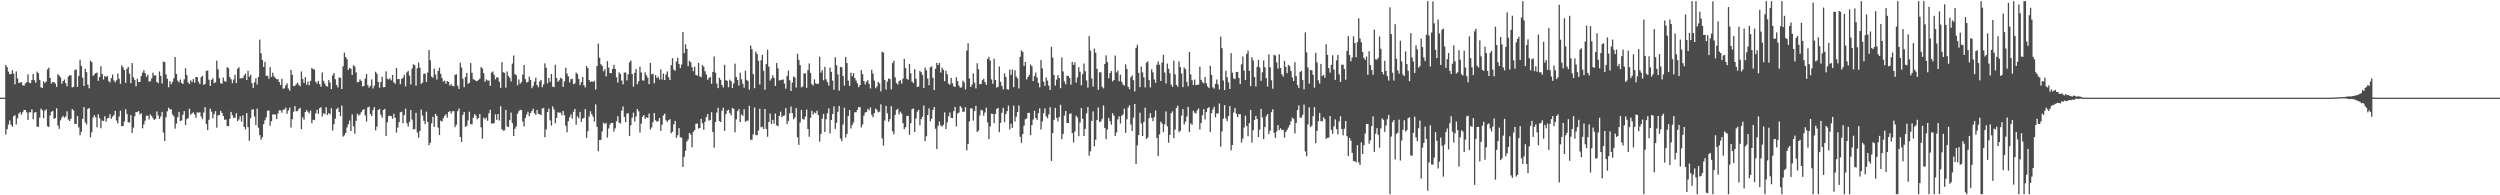 <svg xmlns="http://www.w3.org/2000/svg" width="1920" height="150"><path d="M0 75.000h1v1.000H0zM1 75.000h1v1.000H1zM2 75.000h1v1.000H2zM3 75.000h1v1.000H3zM4 49.875h1v53.473H4zM5 51.566h1v47.600H5zM6 54.995h1v40.624H6zM7 57.027h1v35.512H7zM8 56.819h1v38.951H8zM9 53.932h1v43.464H9zM10 56.530h1v32.741H10zM11 64.758h1v23.643H11zM12 54.833h1v40.692H12zM13 60.181h1v30.687H13zM14 63.782h1v23.469H14zM15 63.290h1v22.885H15zM16 63.109h1v25.008H16zM17 65.374h1v20.824H17zM18 65.892h1v18.510H18zM19 64.051h1v20.517H19zM20 63.081h1v23.179H20zM21 57.102h1v35.097H21zM22 63.472h1v22.898H22zM23 63.854h1v22.325H23zM24 61.376h1v22.576H24zM25 56.734h1v34.881H25zM26 61.620h1v24.887H26zM27 63.539h1v22.462H27zM28 55.013h1v42.438H28zM29 56.207h1v41.055H29zM30 61.253h1v29.062H30zM31 67.005h1v16.463H31zM32 67.602h1v17.103H32zM33 62.465h1v28.373H33zM34 63.802h1v21.181H34zM35 62.532h1v21.413H35zM36 53.333h1v43.640H36zM37 51.961h1v45.617H37zM38 59.869h1v28.786H38zM39 64.181h1v21.674H39zM40 62.999h1v22.204H40zM41 63.135h1v28.146H41zM42 64.144h1v26.480H42zM43 66.738h1v16.401H43zM44 56.996h1v39.381H44zM45 58.037h1v40.877H45zM46 59.464h1v33.012H46zM47 64.327h1v26.034H47zM48 62.238h1v26.757H48zM49 61.057h1v29.289H49zM50 63.860h1v25.647H50zM51 66.263h1v19.258H51zM52 58.790h1v33.041H52zM53 57.831h1v35.105H53zM54 57.798h1v33.416H54zM55 67.138h1v16.621H55zM56 66.676h1v18.140H56zM57 53.790h1v41.515H57zM58 53.283h1v41.870H58zM59 66.693h1v22.482H59zM60 58.273h1v39.517H60zM61 45.877h1v58.022H61zM62 50.572h1v50.582H62zM63 59.675h1v31.531H63zM64 66.038h1v16.183H64zM65 52.848h1v41.164H65zM66 55.385h1v40.176H66zM67 64.973h1v18.782H67zM68 67.781h1v15.112H68zM69 46.590h1v58.885H69zM70 47.706h1v53.876H70zM71 58.301h1v31.973H71zM72 57.186h1v31.278H72zM73 56.207h1v33.863H73zM74 55.717h1v42.022H74zM75 62.002h1v25.783H75zM76 59.180h1v31.536H76zM77 50.884h1v47.642H77zM78 56.875h1v35.710H78zM79 61.085h1v31.879H79zM80 58.418h1v30.877H80zM81 59.120h1v34.341H81zM82 58.393h1v32.480H82zM83 62.315h1v28.135H83zM84 63.345h1v24.341H84zM85 60.009h1v31.208H85zM86 57.263h1v32.335H86zM87 61.805h1v26.552H87zM88 63.279h1v21.871H88zM89 61.663h1v30.933H89zM90 56.491h1v38.306H90zM91 60.507h1v28.999H91zM92 64.375h1v20.626H92zM93 50.160h1v46.768H93zM94 51.696h1v45.134H94zM95 53.805h1v39.528H95zM96 63.622h1v20.345H96zM97 52.898h1v34.548H97zM98 51.390h1v42.562H98zM99 56.540h1v37.489H99zM100 63.910h1v24.581H100zM101 48.447h1v53.633H101zM102 59.342h1v38.682H102zM103 61.407h1v27.960H103zM104 66.246h1v19.726H104zM105 60.398h1v25.843H105zM106 62.963h1v22.319H106zM107 62.888h1v25.074H107zM108 58.471h1v28.465H108zM109 55.825h1v42.729H109zM110 53.864h1v41.687H110zM111 56.228h1v36.429H111zM112 58.963h1v29.814H112zM113 57.442h1v31.487H113zM114 62.681h1v29.011H114zM115 62.433h1v25.410H115zM116 60.185h1v28.897H116zM117 55.791h1v34.928H117zM118 57.984h1v34.194H118zM119 57.796h1v33.431H119zM120 62.993h1v22.539H120zM121 63.849h1v24.778H121zM122 54.869h1v36.522H122zM123 58.314h1v31.116H123zM124 64.146h1v21.776H124zM125 47.253h1v54.508H125zM126 47.705h1v60.588H126zM127 57.136h1v32.983H127zM128 60.500h1v24.993H128zM129 67.025h1v15.672H129zM130 62.382h1v21.648H130zM131 64.669h1v19.285H131zM132 62.817h1v25.099H132zM133 60.161h1v29.122H133zM134 43.771h1v55.046H134zM135 56.796h1v38.128H135zM136 61.917h1v28.139H136zM137 63.344h1v22.584H137zM138 61.093h1v31.960H138zM139 63.595h1v28.893H139zM140 64.533h1v23.610H140zM141 60.967h1v24.310H141zM142 52.464h1v43.604H142zM143 57.670h1v33.867H143zM144 63.287h1v27.399H144zM145 64.553h1v18.997H145zM146 61.686h1v26.399H146zM147 63.054h1v24.103H147zM148 60.737h1v25.549H148zM149 63.527h1v24.365H149zM150 59.104h1v31.399H150zM151 59.227h1v27.025H151zM152 62.756h1v23.748H152zM153 64.567h1v21.719H153zM154 59.302h1v30.223H154zM155 58.242h1v33.249H155zM156 65.247h1v21.104H156zM157 64.370h1v17.889H157zM158 54.297h1v40.998H158zM159 54.209h1v45.687H159zM160 61.207h1v30.772H160zM161 65.974h1v17.499H161zM162 61.262h1v24.508H162zM163 60.155h1v30.740H163zM164 63.854h1v23.850H164zM165 63.155h1v22.248H165zM166 46.465h1v51.572H166zM167 53.263h1v35.353H167zM168 60.070h1v28.229H168zM169 63.910h1v21.204H169zM170 64.305h1v22.465H170zM171 59.530h1v29.560H171zM172 62.337h1v29.595H172zM173 62.773h1v29.061H173zM174 51.599h1v45.258H174zM175 52.356h1v44.452H175zM176 59.192h1v32.115H176zM177 60.886h1v25.013H177zM178 63.824h1v24.701H178zM179 61.017h1v29.628H179zM180 57.418h1v32.943H180zM181 63.783h1v23.200H181zM182 52.833h1v40.203H182zM183 51.651h1v40.102H183zM184 60.350h1v28.970H184zM185 59.934h1v33.456H185zM186 60.070h1v28.515H186zM187 57.979h1v39.385H187zM188 56.526h1v42.877H188zM189 61.439h1v25.388H189zM190 54.344h1v43.364H190zM191 58.919h1v49.173H191zM192 57.390h1v33.424H192zM193 63.824h1v20.406H193zM194 67.546h1v16.345H194zM195 63.246h1v26.273H195zM196 60.105h1v35.938H196zM197 64.883h1v18.595H197zM198 59.106h1v38.958H198zM199 30.405h1v73.283H199zM200 40.914h1v66.364H200zM201 45.980h1v59.376H201zM202 51.399h1v44.042H202zM203 47.503h1v44.892H203zM204 58.331h1v31.784H204zM205 58.100h1v27.015H205zM206 60.433h1v24.354H206zM207 51.554h1v45.006H207zM208 59.056h1v34.012H208zM209 55.884h1v31.964H209zM210 58.604h1v29.378H210zM211 59.880h1v28.085H211zM212 60.862h1v30.519H212zM213 60.771h1v26.381H213zM214 63.042h1v21.626H214zM215 65.256h1v19.566H215zM216 60.583h1v25.936H216zM217 68.138h1v16.141H217zM218 67.778h1v16.253H218zM219 65.509h1v17.163H219zM220 63.978h1v23.416H220zM221 67.977h1v16.840H221zM222 69.658h1v12.989H222zM223 53.715h1v44.205H223zM224 57.460h1v34.107H224zM225 66.146h1v19.721H225zM226 65.835h1v15.659H226zM227 64.726h1v20.772H227zM228 63.402h1v21.858H228zM229 65.113h1v18.705H229zM230 66.308h1v16.461H230zM231 54.823h1v44.327H231zM232 60.702h1v29.297H232zM233 63.672h1v28.335H233zM234 59.270h1v26.804H234zM235 65.004h1v19.532H235zM236 62.644h1v23.243H236zM237 65.518h1v21.501H237zM238 62.127h1v22.815H238zM239 52.211h1v42.371H239zM240 53.033h1v38.987H240zM241 53.429h1v38.827H241zM242 62.736h1v24.309H242zM243 64.157h1v20.161H243zM244 62.147h1v25.316H244zM245 64.571h1v18.558H245zM246 66.617h1v15.811H246zM247 55.667h1v33.831H247zM248 62.039h1v24.943H248zM249 64.143h1v23.613H249zM250 66.029h1v16.299H250zM251 66.524h1v21.853H251zM252 61.556h1v25.213H252zM253 63.456h1v24.416H253zM254 68.379h1v14.742H254zM255 57.920h1v42.311H255zM256 56.085h1v39.361H256zM257 60.845h1v30.332H257zM258 65.173h1v18.619H258zM259 67.134h1v15.534H259zM260 59.450h1v26.509H260zM261 59.838h1v29.401H261zM262 68.359h1v12.801H262zM263 50.971h1v53.935H263zM264 40.375h1v63.581H264zM265 43.797h1v58.351H265zM266 45.395h1v52.496H266zM267 53.716h1v41.841H267zM268 52.156h1v40.439H268zM269 52.803h1v47.870H269zM270 57.541h1v30.298H270zM271 50.085h1v46.884H271zM272 51.104h1v51.577H272zM273 55.583h1v37.217H273zM274 63.197h1v24.175H274zM275 62.857h1v25.856H275zM276 60.915h1v26.927H276zM277 62.172h1v24.000H277zM278 66.343h1v18.352H278zM279 65.976h1v17.756H279zM280 60.337h1v28.418H280zM281 56.812h1v36.564H281zM282 65.496h1v17.062H282zM283 67.274h1v14.589H283zM284 65.902h1v21.660H284zM285 61.001h1v28.178H285zM286 67.925h1v16.660H286zM287 65.803h1v16.497H287zM288 55.064h1v45.066H288zM289 56.610h1v40.645H289zM290 62.987h1v21.479H290zM291 67.317h1v16.369H291zM292 63.035h1v25.089H292zM293 58.885h1v31.509H293zM294 67.020h1v17.401H294zM295 66.866h1v16.818H295zM296 54.808h1v49.588H296zM297 60.502h1v33.392H297zM298 61.009h1v28.125H298zM299 60.064h1v28.748H299zM300 61.699h1v27.519H300zM301 57.499h1v33.704H301zM302 63.187h1v24.149H302zM303 64.336h1v26.158H303zM304 52.135h1v49.711H304zM305 60.752h1v37.208H305zM306 60.708h1v33.086H306zM307 64.647h1v21.632H307zM308 60.617h1v25.172H308zM309 59.679h1v34.986H309zM310 57.458h1v30.934H310zM311 66.371h1v17.063H311zM312 55.548h1v39.133H312zM313 54.487h1v42.814H313zM314 58.038h1v35.539H314zM315 64.858h1v19.695H315zM316 52.671h1v39.153H316zM317 49.394h1v49.898H317zM318 50.065h1v49.162H318zM319 65.726h1v20.907H319zM320 52.440h1v49.338H320zM321 48.070h1v57.704H321zM322 52.010h1v48.564H322zM323 64.420h1v19.723H323zM324 63.389h1v25.272H324zM325 56.666h1v36.129H325zM326 56.548h1v38.769H326zM327 62.903h1v22.833H327zM328 55.719h1v37.939H328zM329 38.439h1v73.061H329zM330 46.273h1v63.397H330zM331 58.791h1v35.949H331zM332 59.712h1v29.974H332zM333 52.665h1v44.858H333zM334 57.240h1v30.220H334zM335 61.113h1v27.903H335zM336 54.534h1v43.490H336zM337 51.965h1v51.650H337zM338 56.671h1v35.956H338zM339 59.906h1v33.513H339zM340 62.725h1v28.108H340zM341 61.897h1v27.017H341zM342 64.288h1v23.447H342zM343 62.211h1v28.136H343zM344 62.925h1v23.140H344zM345 65.738h1v19.578H345zM346 64.698h1v22.549H346zM347 65.899h1v19.624H347zM348 66.311h1v19.038H348zM349 57.568h1v40.059H349zM350 57.027h1v38.785H350zM351 65.807h1v19.564H351zM352 68.316h1v15.012H352zM353 48.105h1v57.108H353zM354 51.879h1v57.098H354zM355 60.500h1v27.740H355zM356 66.913h1v19.123H356zM357 59.211h1v38.242H357zM358 56.036h1v40.628H358zM359 64.377h1v28.093H359zM360 63.615h1v22.215H360zM361 48.415h1v46.908H361zM362 55.843h1v39.668H362zM363 60.800h1v29.595H363zM364 61.228h1v26.496H364zM365 62.060h1v26.738H365zM366 62.341h1v29.278H366zM367 61.430h1v29.155H367zM368 60.291h1v27.241H368zM369 51.491h1v46.286H369zM370 52.561h1v54.004H370zM371 56.238h1v34.089H371zM372 62.819h1v28.783H372zM373 61.003h1v29.371H373zM374 61.779h1v30.924H374zM375 61.847h1v25.174H375zM376 65.964h1v18.288H376zM377 55.772h1v38.978H377zM378 54.855h1v40.120H378zM379 57.390h1v37.068H379zM380 60.936h1v26.898H380zM381 59.337h1v32.686H381zM382 59.554h1v27.976H382zM383 62.842h1v29.730H383zM384 67.482h1v14.146H384zM385 47.785h1v51.551H385zM386 55.513h1v44.835H386zM387 55.895h1v44.186H387zM388 67.315h1v17.078H388zM389 54.820h1v42.316H389zM390 58.314h1v39.289H390zM391 59.750h1v32.542H391zM392 62.573h1v23.920H392zM393 48.851h1v45.725H393zM394 42.592h1v61.921H394zM395 56.943h1v41.942H395zM396 57.790h1v39.342H396zM397 65.484h1v21.932H397zM398 60.984h1v24.406H398zM399 64.310h1v19.982H399zM400 63.079h1v21.575H400zM401 57.218h1v36.161H401zM402 49.898h1v47.231H402zM403 60.712h1v29.893H403zM404 63.374h1v24.555H404zM405 62.790h1v23.022H405zM406 58.860h1v30.367H406zM407 61.365h1v25.596H407zM408 67.755h1v17.562H408zM409 66.049h1v17.460H409zM410 62.609h1v24.338H410zM411 59.655h1v28.573H411zM412 65.268h1v19.139H412zM413 66.983h1v20.448H413zM414 62.569h1v25.138H414zM415 61.362h1v27.092H415zM416 66.944h1v16.411H416zM417 64.881h1v17.942H417zM418 48.657h1v56.744H418zM419 52.027h1v47.361H419zM420 63.984h1v22.129H420zM421 59.861h1v23.523H421zM422 62.837h1v29.567H422zM423 56.776h1v39.642H423zM424 66.505h1v15.209H424zM425 66.899h1v17.168H425zM426 49.692h1v44.980H426zM427 59.902h1v30.648H427zM428 62.797h1v23.403H428zM429 61.707h1v24.879H429zM430 59.738h1v26.759H430zM431 60.394h1v28.134H431zM432 66.708h1v18.470H432zM433 62.528h1v26.049H433zM434 52.043h1v44.591H434zM435 56.470h1v45.086H435zM436 58.657h1v34.374H436zM437 63.292h1v26.766H437zM438 60.749h1v27.119H438zM439 60.532h1v30.541H439zM440 64.657h1v21.199H440zM441 64.077h1v19.643H441zM442 55.781h1v39.942H442zM443 56.835h1v32.562H443zM444 60.654h1v30.193H444zM445 65.394h1v20.503H445zM446 63.063h1v30.537H446zM447 59.082h1v32.077H447zM448 65.405h1v25.036H448zM449 67.131h1v16.668H449zM450 50.724h1v55.146H450zM451 52.273h1v48.468H451zM452 61.501h1v28.039H452zM453 63.068h1v22.406H453zM454 62.381h1v25.332H454zM455 62.983h1v26.634H455zM456 62.038h1v31.330H456zM457 68.748h1v11.434H457zM458 50.732h1v46.661H458zM459 33.491h1v82.713H459zM460 44.317h1v63.253H460zM461 49.350h1v58.092H461zM462 50.538h1v50.490H462zM463 54.671h1v39.550H463zM464 53.130h1v42.133H464zM465 58.675h1v35.763H465zM466 46.932h1v58.761H466zM467 51.957h1v46.681H467zM468 56.122h1v39.544H468zM469 56.213h1v38.160H469zM470 52.951h1v41.481H470zM471 49.831h1v51.231H471zM472 52.872h1v45.686H472zM473 59.314h1v33.757H473zM474 63.457h1v25.730H474zM475 55.592h1v38.565H475zM476 56.896h1v37.944H476zM477 61.843h1v23.190H477zM478 64.826h1v16.914H478zM479 55.710h1v34.081H479zM480 55.713h1v38.101H480zM481 61.743h1v25.428H481zM482 57.041h1v29.953H482zM483 47.876h1v56.593H483zM484 46.500h1v49.752H484zM485 56.845h1v33.527H485zM486 66.556h1v19.975H486zM487 55.882h1v37.399H487zM488 52.905h1v36.505H488zM489 64.722h1v19.059H489zM490 62.420h1v23.018H490zM491 51.135h1v50.662H491zM492 55.707h1v39.263H492zM493 61.742h1v27.907H493zM494 61.902h1v26.459H494zM495 55.620h1v35.694H495zM496 57.851h1v32.185H496zM497 59.670h1v30.922H497zM498 64.617h1v22.608H498zM499 48.300h1v51.133H499zM500 57.110h1v40.770H500zM501 56.639h1v37.211H501zM502 63.953h1v22.838H502zM503 57.640h1v34.776H503zM504 59.931h1v33.554H504zM505 58.830h1v34.224H505zM506 61.070h1v29.539H506zM507 53.354h1v47.166H507zM508 61.080h1v34.649H508zM509 56.514h1v32.240H509zM510 61.431h1v25.891H510zM511 57.185h1v35.155H511zM512 54.857h1v38.774H512zM513 59.299h1v33.034H513zM514 61.422h1v30.143H514zM515 50.050h1v52.312H515zM516 44.667h1v56.507H516zM517 53.326h1v42.201H517zM518 54.396h1v38.417H518zM519 47.282h1v58.597H519zM520 44.411h1v59.424H520zM521 49.087h1v49.307H521zM522 52.261h1v53.163H522zM523 49.512h1v56.278H523zM524 24.561h1v103.647H524zM525 40.749h1v79.678H525zM526 34.055h1v81.691H526zM527 37.526h1v71.235H527zM528 50.852h1v56.234H528zM529 46.713h1v55.373H529zM530 47.784h1v55.553H530zM531 51.496h1v61.671H531zM532 54.626h1v46.574H532zM533 51.195h1v48.741H533zM534 57.597h1v37.427H534zM535 58.095h1v36.801H535zM536 48.320h1v50.517H536zM537 58.648h1v39.634H537zM538 59.363h1v31.908H538zM539 50.032h1v44.728H539zM540 51.191h1v48.441H540zM541 54.747h1v38.799H541zM542 57.247h1v32.673H542zM543 61.222h1v26.369H543zM544 59.870h1v32.780H544zM545 59.144h1v32.914H545zM546 64.317h1v21.852H546zM547 55.178h1v46.161H547zM548 43.371h1v70.002H548zM549 55.803h1v37.870H549zM550 64.156h1v22.321H550zM551 67.679h1v15.110H551zM552 59.722h1v33.247H552zM553 61.293h1v32.448H553zM554 65.270h1v19.761H554zM555 67.121h1v15.624H555zM556 49.775h1v50.738H556zM557 61.609h1v26.031H557zM558 62.039h1v22.958H558zM559 66.991h1v17.303H559zM560 61.136h1v25.667H560zM561 62.288h1v26.264H561zM562 67.639h1v15.225H562zM563 64.077h1v19.543H563zM564 48.853h1v52.812H564zM565 59.116h1v32.595H565zM566 61.454h1v23.835H566zM567 65.705h1v18.127H567zM568 55.790h1v37.940H568zM569 60.886h1v27.089H569zM570 64.286h1v24.659H570zM571 67.310h1v16.629H571zM572 54.289h1v39.201H572zM573 61.263h1v31.534H573zM574 62.237h1v30.382H574zM575 68.888h1v12.403H575zM576 34.964h1v72.359H576zM577 37.844h1v69.490H577zM578 56.952h1v46.217H578zM579 67.722h1v14.837H579zM580 39.723h1v63.980H580zM581 41.481h1v62.409H581zM582 46.713h1v53.575H582zM583 64.937h1v18.678H583zM584 46.271h1v51.543H584zM585 42.094h1v55.242H585zM586 54.376h1v44.682H586zM587 68.924h1v14.780H587zM588 49.252h1v49.748H588zM589 38.206h1v66.855H589zM590 51.180h1v42.530H590zM591 61.856h1v25.413H591zM592 60.326h1v34.886H592zM593 57.735h1v34.352H593zM594 59.809h1v35.121H594zM595 65.921h1v21.295H595zM596 48.312h1v47.987H596zM597 52.459h1v44.537H597zM598 61.672h1v27.414H598zM599 61.604h1v24.136H599zM600 61.285h1v28.710H600zM601 61.024h1v27.947H601zM602 64.165h1v24.503H602zM603 68.151h1v14.846H603zM604 58.465h1v36.842H604zM605 54.207h1v38.636H605zM606 61.659h1v25.342H606zM607 69.881h1v11.953H607zM608 63.316h1v23.553H608zM609 58.770h1v32.821H609zM610 59.541h1v30.598H610zM611 67.247h1v15.799H611zM612 41.264h1v64.199H612zM613 45.956h1v65.308H613zM614 49.949h1v44.161H614zM615 67.049h1v17.380H615zM616 66.405h1v25.059H616zM617 56.332h1v35.571H617zM618 56.411h1v33.181H618zM619 67.447h1v16.701H619zM620 53.860h1v45.231H620zM621 48.731h1v56.345H621zM622 55.967h1v34.563H622zM623 64.630h1v20.488H623zM624 65.727h1v22.122H624zM625 60.944h1v25.380H625zM626 64.011h1v23.016H626zM627 64.567h1v20.424H627zM628 64.242h1v24.207H628zM629 43.571h1v65.249H629zM630 55.741h1v47.188H630zM631 53.917h1v37.257H631zM632 61.660h1v25.829H632zM633 51.299h1v50.111H633zM634 60.907h1v30.697H634zM635 63.085h1v23.898H635zM636 65.713h1v17.506H636zM637 51.887h1v50.675H637zM638 55.206h1v36.951H638zM639 61.924h1v25.699H639zM640 68.976h1v12.741H640zM641 43.982h1v54.973H641zM642 50.126h1v44.176H642zM643 57.148h1v28.708H643zM644 69.609h1v11.763H644zM645 51.371h1v55.088H645zM646 51.679h1v56.747H646zM647 58.348h1v37.219H647zM648 65.629h1v17.109H648zM649 43.730h1v61.932H649zM650 48.430h1v54.427H650zM651 61.943h1v27.128H651zM652 66.022h1v18.500H652zM653 55.807h1v42.906H653zM654 58.499h1v37.563H654zM655 56.186h1v37.882H655zM656 59.902h1v26.279H656zM657 61.910h1v24.347H657zM658 63.938h1v20.387H658zM659 66.969h1v15.254H659zM660 65.307h1v16.956H660zM661 53.842h1v44.026H661zM662 56.980h1v38.687H662zM663 62.258h1v26.691H663zM664 64.803h1v21.618H664zM665 62.794h1v23.199H665zM666 61.583h1v22.025H666zM667 64.452h1v20.260H667zM668 67.930h1v14.558H668zM669 53.560h1v34.587H669zM670 56.588h1v33.453H670zM671 61.894h1v24.952H671zM672 67.793h1v15.639H672zM673 66.429h1v17.926H673zM674 62.941h1v23.338H674zM675 64.118h1v21.624H675zM676 70.162h1v9.995H676zM677 39.716h1v66.564H677zM678 40.420h1v71.432H678zM679 61.322h1v31.287H679zM680 68.707h1v12.616H680zM681 62.596h1v24.455H681zM682 60.280h1v33.217H682zM683 60.741h1v30.708H683zM684 68.639h1v12.978H684zM685 48.486h1v52.434H685zM686 46.618h1v56.549H686zM687 59.441h1v28.765H687zM688 63.803h1v20.582H688zM689 64.991h1v18.583H689zM690 62.388h1v25.423H690zM691 61.525h1v24.305H691zM692 64.208h1v23.006H692zM693 60.356h1v34.238H693zM694 45.204h1v53.947H694zM695 52.284h1v45.383H695zM696 60.629h1v28.437H696zM697 61.251h1v27.677H697zM698 49.081h1v54.428H698zM699 56.318h1v38.362H699zM700 62.650h1v21.207H700zM701 63.804h1v19.505H701zM702 53.105h1v48.337H702zM703 60.438h1v30.608H703zM704 66.799h1v18.931H704zM705 66.451h1v17.864H705zM706 54.457h1v41.799H706zM707 55.441h1v36.002H707zM708 57.478h1v32.149H708zM709 67.589h1v13.524H709zM710 51.917h1v56.496H710zM711 53.992h1v50.658H711zM712 60.305h1v28.001H712zM713 65.501h1v17.759H713zM714 51.645h1v41.558H714zM715 50.979h1v40.223H715zM716 59.798h1v24.705H716zM717 69.238h1v12.944H717zM718 52.770h1v46.126H718zM719 48.235h1v66.259H719zM720 50.006h1v46.587H720zM721 48.359h1v44.963H721zM722 55.697h1v40.759H722zM723 51.964h1v45.240H723zM724 53.607h1v42.242H724zM725 62.380h1v23.959H725zM726 54.364h1v44.718H726zM727 57.043h1v36.950H727zM728 64.168h1v25.119H728zM729 65.003h1v21.398H729zM730 59.804h1v30.733H730zM731 63.950h1v26.807H731zM732 66.379h1v19.036H732zM733 66.703h1v15.432H733zM734 59.316h1v37.773H734zM735 62.286h1v24.848H735zM736 65.723h1v20.724H736zM737 67.328h1v14.137H737zM738 67.079h1v15.666H738zM739 61.914h1v23.977H739zM740 63.245h1v22.529H740zM741 68.669h1v13.676H741zM742 38.870h1v76.560H742zM743 33.173h1v77.370H743zM744 60.280h1v33.016H744zM745 66.806h1v16.438H745zM746 65.024h1v18.247H746zM747 56.381h1v36.290H747zM748 63.482h1v21.793H748zM749 67.904h1v13.411H749zM750 48.568h1v52.732H750zM751 53.160h1v47.124H751zM752 64.685h1v23.985H752zM753 64.549h1v19.849H753zM754 61.575h1v23.335H754zM755 60.454h1v28.473H755zM756 63.102h1v23.308H756zM757 65.166h1v17.595H757zM758 45.260h1v48.747H758zM759 43.627h1v63.239H759zM760 46.537h1v50.599H760zM761 60.967h1v26.333H761zM762 64.294h1v23.183H762zM763 45.122h1v49.519H763zM764 61.453h1v26.051H764zM765 67.280h1v16.367H765zM766 66.570h1v16.324H766zM767 51.057h1v50.484H767zM768 62.795h1v31.497H768zM769 65.986h1v20.629H769zM770 68.602h1v14.245H770zM771 56.374h1v37.487H771zM772 59.032h1v28.626H772zM773 68.514h1v16.830H773zM774 68.790h1v12.293H774zM775 53.431h1v45.951H775zM776 57.483h1v37.533H776zM777 53.466h1v44.730H777zM778 66.992h1v14.155H778zM779 53.897h1v39.508H779zM780 58.849h1v30.788H780zM781 60.221h1v25.844H781zM782 67.927h1v13.056H782zM783 43.554h1v61.508H783zM784 38.696h1v70.919H784zM785 39.849h1v63.176H785zM786 50.647h1v45.885H786zM787 47.636h1v43.915H787zM788 60.993h1v30.003H788zM789 59.067h1v27.601H789zM790 57.563h1v29.099H790zM791 49.555h1v54.282H791zM792 50.855h1v45.176H792zM793 62.218h1v29.606H793zM794 58.376h1v26.731H794zM795 55.681h1v34.965H795zM796 59.512h1v32.618H796zM797 63.566h1v23.316H797zM798 67.077h1v16.111H798zM799 46.107h1v53.364H799zM800 52.527h1v40.742H800zM801 62.662h1v24.387H801zM802 65.932h1v17.329H802zM803 59.500h1v29.839H803zM804 61.884h1v28.944H804zM805 65.801h1v22.009H805zM806 69.133h1v13.273H806zM807 36.010h1v87.572H807zM808 44.178h1v58.075H808zM809 57.629h1v34.404H809zM810 65.739h1v17.136H810zM811 61.149h1v29.301H811zM812 57.650h1v35.601H812zM813 59.885h1v29.947H813zM814 67.713h1v12.738H814zM815 44.145h1v62.734H815zM816 54.864h1v47.921H816zM817 62.529h1v26.260H817zM818 64.702h1v20.545H818zM819 58.110h1v36.410H819zM820 58.406h1v36.032H820zM821 59.901h1v27.605H821zM822 64.963h1v22.052H822zM823 47.551h1v54.630H823zM824 49.874h1v59.581H824zM825 47.944h1v53.141H825zM826 63.391h1v25.514H826zM827 59.447h1v30.801H827zM828 51.597h1v53.003H828zM829 55.131h1v38.933H829zM830 65.527h1v17.457H830zM831 56.915h1v34.398H831zM832 48.783h1v55.691H832zM833 54.748h1v44.247H833zM834 61.785h1v25.293H834zM835 67.309h1v14.967H835zM836 27.732h1v91.846H836zM837 38.797h1v77.380H837zM838 60.240h1v32.621H838zM839 66.507h1v19.086H839zM840 37.251h1v75.117H840zM841 40.454h1v66.787H841zM842 52.857h1v39.344H842zM843 68.912h1v13.618H843zM844 55.573h1v38.186H844zM845 55.550h1v37.674H845zM846 66.617h1v24.595H846zM847 67.889h1v13.112H847zM848 49.164h1v49.173H848zM849 42.520h1v64.374H849zM850 47.741h1v51.675H850zM851 60.092h1v30.377H851zM852 56.139h1v36.943H852zM853 54.505h1v41.231H853zM854 62.497h1v24.505H854zM855 61.449h1v27.376H855zM856 42.644h1v61.732H856zM857 55.665h1v46.081H857zM858 54.189h1v37.502H858zM859 62.419h1v26.934H859zM860 57.362h1v37.509H860zM861 62.815h1v26.076H861zM862 64.935h1v22.910H862zM863 65.738h1v17.694H863zM864 49.395h1v52.665H864zM865 53.048h1v38.564H865zM866 66.789h1v15.767H866zM867 68.600h1v12.258H867zM868 59.411h1v36.228H868zM869 57.900h1v42.727H869zM870 61.521h1v28.796H870zM871 70.144h1v9.750H871zM872 36.705h1v89.199H872zM873 34.415h1v77.222H873zM874 55.944h1v47.783H874zM875 66.909h1v19.641H875zM876 51.183h1v43.672H876zM877 55.572h1v48.851H877zM878 59.465h1v34.242H878zM879 67.162h1v15.589H879zM880 48.153h1v58.606H880zM881 47.112h1v58.483H881zM882 61.557h1v29.167H882zM883 67.134h1v19.797H883zM884 53.144h1v37.393H884zM885 55.607h1v37.425H885zM886 61.035h1v28.927H886zM887 63.599h1v21.234H887zM888 49.757h1v56.188H888zM889 47.132h1v72.711H889zM890 49.734h1v53.529H890zM891 62.164h1v31.348H891zM892 47.968h1v46.983H892zM893 42.152h1v59.387H893zM894 55.638h1v39.866H894zM895 64.106h1v21.482H895zM896 48.851h1v48.226H896zM897 52.790h1v56.792H897zM898 56.276h1v47.311H898zM899 64.960h1v21.980H899zM900 66.678h1v18.800H900zM901 46.608h1v59.481H901zM902 57.087h1v42.472H902zM903 65.196h1v17.762H903zM904 66.619h1v14.496H904zM905 47.225h1v54.346H905zM906 51.492h1v48.905H906zM907 56.459h1v32.314H907zM908 66.906h1v16.923H908zM909 51.849h1v43.715H909zM910 53.148h1v40.305H910zM911 62.939h1v26.560H911zM912 66.321h1v15.743H912zM913 39.903h1v61.592H913zM914 57.155h1v37.601H914zM915 61.609h1v34.234H915zM916 65.274h1v19.832H916zM917 61.073h1v25.518H917zM918 65.434h1v21.742H918zM919 65.034h1v19.682H919zM920 65.012h1v18.329H920zM921 51.196h1v48.221H921zM922 61.327h1v33.149H922zM923 63.190h1v25.259H923zM924 63.982h1v19.848H924zM925 59.087h1v32.639H925zM926 63.931h1v22.143H926zM927 66.400h1v16.790H927zM928 67.645h1v14.637H928zM929 50.569h1v50.863H929zM930 57.521h1v29.424H930zM931 67.065h1v17.015H931zM932 68.057h1v13.907H932zM933 64.439h1v25.642H933zM934 61.093h1v25.981H934zM935 64.780h1v22.423H935zM936 68.638h1v10.888H936zM937 28.085h1v84.579H937zM938 37.013h1v63.934H938zM939 61.810h1v29.335H939zM940 69.127h1v11.591H940zM941 54.314h1v36.651H941zM942 59.322h1v33.658H942zM943 63.270h1v25.805H943zM944 68.336h1v13.120H944zM945 40.789h1v74.700H945zM946 55.806h1v55.550H946zM947 60.178h1v26.255H947zM948 60.804h1v22.064H948zM949 55.257h1v32.114H949zM950 55.199h1v34.751H950zM951 59.871h1v27.756H951zM952 64.598h1v23.079H952zM953 49.402h1v60.110H953zM954 43.492h1v62.961H954zM955 54.230h1v43.711H955zM956 61.354h1v27.474H956zM957 41.445h1v55.435H957zM958 38.787h1v65.861H958zM959 54.398h1v40.172H959zM960 66.125h1v18.303H960zM961 43.979h1v65.568H961zM962 46.421h1v53.599H962zM963 59.155h1v33.016H963zM964 66.390h1v22.589H964zM965 51.333h1v40.034H965zM966 45.985h1v59.277H966zM967 51.798h1v47.788H967zM968 62.095h1v21.591H968zM969 55.531h1v34.636H969zM970 46.427h1v60.434H970zM971 51.683h1v45.884H971zM972 59.990h1v29.249H972zM973 66.479h1v21.077H973zM974 41.714h1v61.288H974zM975 51.688h1v48.715H975zM976 61.637h1v24.551H976zM977 68.108h1v15.802H977zM978 42.110h1v59.810H978zM979 42.700h1v63.110H979zM980 47.908h1v53.057H980zM981 52.722h1v43.321H981zM982 41.713h1v58.166H982zM983 52.169h1v46.382H983zM984 57.025h1v43.013H984zM985 58.759h1v40.945H985zM986 46.819h1v58.930H986zM987 51.379h1v50.005H987zM988 56.189h1v43.608H988zM989 49.872h1v48.040H989zM990 50.854h1v45.104H990zM991 54.517h1v38.705H991zM992 59.463h1v30.884H992zM993 62.243h1v29.010H993zM994 47.789h1v54.708H994zM995 58.563h1v35.874H995zM996 65.305h1v19.188H996zM997 67.616h1v13.363H997zM998 55.205h1v35.125H998zM999 54.401h1v35.997H999zM1000 61.499h1v26.737H1000zM1001 68.653h1v11.659H1001zM1002 24.892h1v91.423H1002zM1003 40.224h1v79.742H1003zM1004 51.805h1v43.713H1004zM1005 64.260h1v18.119H1005zM1006 53.782h1v43.749H1006zM1007 53.994h1v42.465H1007zM1008 57.450h1v31.770H1008zM1009 67.347h1v14.921H1009zM1010 40.611h1v69.438H1010zM1011 47.969h1v52.538H1011zM1012 61.759h1v31.346H1012zM1013 64.157h1v22.556H1013zM1014 49.025h1v43.945H1014zM1015 58.449h1v34.769H1015zM1016 57.573h1v32.555H1016zM1017 59.717h1v31.782H1017zM1018 34.072h1v72.599H1018zM1019 42.149h1v63.696H1019zM1020 52.203h1v53.475H1020zM1021 55.774h1v33.295H1021zM1022 49.778h1v49.847H1022zM1023 42.469h1v60.273H1023zM1024 53.452h1v43.507H1024zM1025 61.326h1v30.368H1025zM1026 46.410h1v52.828H1026zM1027 42.170h1v61.053H1027zM1028 57.071h1v36.128H1028zM1029 62.948h1v26.337H1029zM1030 49.757h1v49.380H1030zM1031 49.674h1v54.279H1031zM1032 53.068h1v45.777H1032zM1033 61.182h1v31.751H1033zM1034 39.066h1v65.461H1034zM1035 27.761h1v92.105H1035zM1036 42.313h1v63.664H1036zM1037 47.076h1v60.974H1037zM1038 44.171h1v73.233H1038zM1039 27.914h1v95.620H1039zM1040 32.948h1v90.943H1040zM1041 43.928h1v80.756H1041zM1042 32.382h1v79.077H1042zM1043 14.023h1v110.711H1043zM1044 29.538h1v97.168H1044zM1045 32.464h1v76.852H1045zM1046 39.904h1v78.353H1046zM1047 44.477h1v67.031H1047zM1048 45.946h1v56.630H1048zM1049 43.368h1v51.841H1049zM1050 57.452h1v37.690H1050zM1051 39.318h1v70.995H1051zM1052 49.967h1v57.803H1052zM1053 53.690h1v43.202H1053zM1054 57.406h1v31.887H1054zM1055 22.778h1v93.876H1055zM1056 45.522h1v57.172H1056zM1057 45.834h1v52.600H1057zM1058 44.394h1v59.149H1058zM1059 28.002h1v85.340H1059zM1060 37.441h1v61.211H1060zM1061 55.229h1v35.715H1061zM1062 57.131h1v34.870H1062zM1063 46.731h1v54.560H1063zM1064 54.470h1v41.936H1064zM1065 58.495h1v33.131H1065zM1066 61.883h1v26.409H1066zM1067 5.614h1v143.523H1067zM1068 26.187h1v78.686H1068zM1069 55.872h1v37.905H1069zM1070 61.898h1v30.262H1070zM1071 18.593h1v103.826H1071zM1072 45.093h1v57.769H1072zM1073 54.013h1v47.892H1073zM1074 56.507h1v35.346H1074zM1075 31.350h1v91.929H1075zM1076 47.157h1v60.738H1076zM1077 57.255h1v42.406H1077zM1078 58.372h1v33.961H1078zM1079 39.505h1v61.500H1079zM1080 49.182h1v50.763H1080zM1081 54.354h1v36.465H1081zM1082 62.303h1v27.761H1082zM1083 25.443h1v93.984H1083zM1084 44.155h1v75.391H1084zM1085 47.281h1v54.769H1085zM1086 56.013h1v33.632H1086zM1087 34.866h1v70.592H1087zM1088 37.888h1v70.484H1088zM1089 51.862h1v46.647H1089zM1090 50.808h1v41.823H1090zM1091 29.703h1v107.464H1091zM1092 36.149h1v77.265H1092zM1093 44.086h1v65.754H1093zM1094 46.968h1v50.279H1094zM1095 26.626h1v80.078H1095zM1096 0.863h1v145.613H1096zM1097 27.258h1v97.524H1097zM1098 51.051h1v45.214H1098zM1099 25.008h1v101.295H1099zM1100 1.145h1v125.342H1100zM1101 17.930h1v103.144H1101zM1102 38.244h1v63.221H1102zM1103 44.588h1v63.484H1103zM1104 14.986h1v114.384H1104zM1105 25.701h1v98.485H1105zM1106 49.873h1v55.766H1106zM1107 22.839h1v89.127H1107zM1108 21.958h1v113.747H1108zM1109 35.623h1v75.442H1109zM1110 52.131h1v49.214H1110zM1111 45.408h1v53.261H1111zM1112 40.683h1v74.105H1112zM1113 54.401h1v40.245H1113zM1114 56.820h1v32.398H1114zM1115 48.898h1v52.186H1115zM1116 34.764h1v74.729H1116zM1117 47.175h1v55.214H1117zM1118 56.480h1v36.863H1118zM1119 55.564h1v44.366H1119zM1120 38.574h1v89.384H1120zM1121 45.826h1v59.644H1121zM1122 57.003h1v43.136H1122zM1123 58.003h1v42.969H1123zM1124 38.962h1v77.859H1124zM1125 51.909h1v55.308H1125zM1126 58.512h1v30.895H1126zM1127 63.238h1v25.643H1127zM1128 27.887h1v87.396H1128zM1129 44.664h1v52.126H1129zM1130 51.652h1v45.835H1130zM1131 57.649h1v33.094H1131zM1132 24.073h1v117.910H1132zM1133 22.045h1v84.583H1133zM1134 50.570h1v46.892H1134zM1135 51.871h1v45.632H1135zM1136 30.956h1v92.966H1136zM1137 43.260h1v65.633H1137zM1138 53.701h1v42.799H1138zM1139 54.477h1v39.084H1139zM1140 35.884h1v86.838H1140zM1141 40.735h1v72.391H1141zM1142 54.445h1v41.155H1142zM1143 58.375h1v36.402H1143zM1144 40.512h1v58.174H1144zM1145 39.006h1v61.969H1145zM1146 53.510h1v43.786H1146zM1147 58.617h1v32.304H1147zM1148 20.541h1v117.467H1148zM1149 34.593h1v80.529H1149zM1150 47.799h1v60.601H1150zM1151 50.684h1v47.292H1151zM1152 28.371h1v94.621H1152zM1153 34.100h1v87.487H1153zM1154 51.760h1v52.395H1154zM1155 54.085h1v37.190H1155zM1156 36.052h1v83.896H1156zM1157 9.492h1v108.249H1157zM1158 28.931h1v83.971H1158zM1159 53.334h1v51.313H1159zM1160 22.955h1v111.781H1160zM1161 12.038h1v124.509H1161zM1162 46.268h1v55.519H1162zM1163 52.731h1v44.697H1163zM1164 32.493h1v103.098H1164zM1165 29.937h1v104.355H1165zM1166 28.219h1v77.930H1166zM1167 46.040h1v50.813H1167zM1168 13.483h1v108.069H1168zM1169 0.863h1v125.053H1169zM1170 15.728h1v104.363H1170zM1171 50.731h1v60.020H1171zM1172 34.678h1v91.313H1172zM1173 30.188h1v102.753H1173zM1174 44.630h1v67.801H1174zM1175 54.038h1v42.617H1175zM1176 45.396h1v47.451H1176zM1177 44.876h1v60.218H1177zM1178 54.652h1v42.784H1178zM1179 50.907h1v44.621H1179zM1180 55.106h1v46.522H1180zM1181 26.498h1v85.014H1181zM1182 55.549h1v39.238H1182zM1183 55.550h1v38.928H1183zM1184 57.322h1v35.099H1184zM1185 32.085h1v74.485H1185zM1186 48.038h1v47.943H1186zM1187 46.104h1v52.448H1187zM1188 53.533h1v41.399H1188zM1189 21.628h1v93.479H1189zM1190 53.909h1v41.181H1190zM1191 58.710h1v32.792H1191zM1192 62.068h1v27.048H1192zM1193 50.294h1v46.641H1193zM1194 54.010h1v39.632H1194zM1195 60.747h1v28.338H1195zM1196 59.324h1v28.494H1196zM1197 3.646h1v136.480H1197zM1198 30.490h1v80.406H1198zM1199 48.137h1v57.006H1199zM1200 52.537h1v41.814H1200zM1201 14.005h1v104.265H1201zM1202 35.576h1v68.343H1202zM1203 51.206h1v50.803H1203zM1204 53.083h1v38.467H1204zM1205 12.141h1v111.294H1205zM1206 44.855h1v60.166H1206zM1207 56.299h1v42.760H1207zM1208 59.963h1v29.303H1208zM1209 44.839h1v61.640H1209zM1210 49.578h1v51.368H1210zM1211 55.443h1v42.173H1211zM1212 59.104h1v32.882H1212zM1213 38.092h1v78.287H1213zM1214 37.091h1v83.618H1214zM1215 53.502h1v51.544H1215zM1216 57.703h1v37.196H1216zM1217 31.898h1v78.990H1217zM1218 19.669h1v94.116H1218zM1219 55.962h1v49.428H1219zM1220 57.889h1v37.652H1220zM1221 20.095h1v112.387H1221zM1222 31.764h1v82.136H1222zM1223 51.542h1v46.421H1223zM1224 52.031h1v49.168H1224zM1225 39.918h1v81.960H1225zM1226 25.585h1v95.857H1226zM1227 45.859h1v55.920H1227zM1228 52.459h1v38.007H1228zM1229 40.753h1v75.990H1229zM1230 33.895h1v102.997H1230zM1231 33.170h1v78.981H1231zM1232 55.309h1v45.264H1232zM1233 49.848h1v72.293H1233zM1234 28.752h1v102.345H1234zM1235 41.181h1v78.705H1235zM1236 54.120h1v46.805H1236zM1237 35.753h1v80.998H1237zM1238 30.367h1v90.756H1238zM1239 38.231h1v75.328H1239zM1240 41.536h1v61.084H1240zM1241 38.036h1v67.160H1241zM1242 50.833h1v53.675H1242zM1243 49.069h1v48.462H1243zM1244 53.110h1v35.905H1244zM1245 43.177h1v66.257H1245zM1246 38.120h1v73.659H1246zM1247 51.144h1v45.145H1247zM1248 62.910h1v26.483H1248zM1249 61.851h1v30.118H1249zM1250 38.903h1v77.756H1250zM1251 51.623h1v46.021H1251zM1252 59.932h1v30.439H1252zM1253 58.162h1v35.053H1253zM1254 41.619h1v71.640H1254zM1255 53.819h1v43.657H1255zM1256 63.243h1v24.791H1256zM1257 58.639h1v29.702H1257zM1258 37.737h1v62.985H1258zM1259 54.040h1v43.135H1259zM1260 55.881h1v39.328H1260zM1261 60.334h1v31.521H1261zM1262 15.041h1v134.097H1262zM1263 42.924h1v72.014H1263zM1264 56.584h1v35.679H1264zM1265 57.664h1v31.530H1265zM1266 43.193h1v62.965H1266zM1267 51.708h1v46.646H1267zM1268 58.798h1v29.469H1268zM1269 57.042h1v31.693H1269zM1270 22.374h1v109.958H1270zM1271 43.868h1v66.035H1271zM1272 52.879h1v45.769H1272zM1273 57.703h1v31.349H1273zM1274 41.546h1v61.201H1274zM1275 51.083h1v48.258H1275zM1276 61.043h1v27.814H1276zM1277 57.187h1v30.137H1277zM1278 15.718h1v109.119H1278zM1279 19.670h1v94.078H1279zM1280 27.399h1v72.253H1280zM1281 55.323h1v39.998H1281zM1282 14.962h1v111.742H1282zM1283 18.507h1v90.868H1283zM1284 45.401h1v50.358H1284zM1285 57.152h1v32.024H1285zM1286 25.771h1v96.728H1286zM1287 41.720h1v75.605H1287zM1288 46.191h1v53.570H1288zM1289 58.367h1v37.600H1289zM1290 30.367h1v97.509H1290zM1291 38.111h1v75.838H1291zM1292 48.530h1v54.923H1292zM1293 50.869h1v46.643H1293zM1294 11.091h1v117.177H1294zM1295 30.741h1v116.753H1295zM1296 39.175h1v98.716H1296zM1297 25.221h1v100.446H1297zM1298 30.843h1v102.235H1298zM1299 0.863h1v141.810H1299zM1300 25.352h1v108.761H1300zM1301 32.239h1v97.121H1301zM1302 0.863h1v135.460H1302zM1303 20.351h1v128.786H1303zM1304 18.026h1v109.450H1304zM1305 8.955h1v126.619H1305zM1306 14.238h1v120.801H1306zM1307 19.930h1v112.941H1307zM1308 26.883h1v97.199H1308zM1309 26.726h1v94.727H1309zM1310 31.582h1v116.391H1310zM1311 26.963h1v121.391H1311zM1312 42.337h1v75.977H1312zM1313 29.466h1v87.985H1313zM1314 25.801h1v96.947H1314zM1315 1.047h1v148.091H1315zM1316 31.055h1v99.526H1316zM1317 44.863h1v59.041H1317zM1318 35.079h1v77.783H1318zM1319 16.407h1v117.734H1319zM1320 39.615h1v72.001H1320zM1321 40.705h1v67.262H1321zM1322 46.196h1v59.020H1322zM1323 42.601h1v77.018H1323zM1324 42.194h1v58.849H1324zM1325 47.598h1v54.353H1325zM1326 50.055h1v52.546H1326zM1327 5.412h1v143.725H1327zM1328 20.378h1v106.012H1328zM1329 35.286h1v75.313H1329zM1330 38.008h1v77.956H1330zM1331 27.562h1v97.697H1331zM1332 47.639h1v66.788H1332zM1333 51.389h1v47.276H1333zM1334 54.253h1v43.122H1334zM1335 20.475h1v119.670H1335zM1336 45.823h1v64.600H1336zM1337 54.929h1v41.808H1337zM1338 53.367h1v40.086H1338zM1339 21.940h1v122.754H1339zM1340 46.224h1v66.251H1340zM1341 40.149h1v70.886H1341zM1342 35.757h1v67.216H1342zM1343 19.809h1v117.126H1343zM1344 26.215h1v108.126H1344zM1345 38.438h1v75.224H1345zM1346 52.709h1v43.303H1346zM1347 21.957h1v117.948H1347zM1348 41.622h1v79.930H1348zM1349 38.590h1v66.885H1349zM1350 56.292h1v33.110H1350zM1351 7.451h1v136.274H1351zM1352 24.272h1v97.355H1352zM1353 32.782h1v78.343H1353zM1354 47.809h1v49.373H1354zM1355 10.937h1v138.200H1355zM1356 0.863h1v136.948H1356zM1357 14.862h1v108.366H1357zM1358 48.152h1v49.932H1358zM1359 6.093h1v129.336H1359zM1360 0.863h1v140.673H1360zM1361 19.884h1v99.647H1361zM1362 29.856h1v77.042H1362zM1363 29.602h1v77.119H1363zM1364 24.897h1v88.334H1364zM1365 32.789h1v74.660H1365zM1366 52.730h1v40.611H1366zM1367 20.100h1v123.624H1367zM1368 0.863h1v148.275H1368zM1369 20.805h1v115.561H1369zM1370 12.127h1v118.473H1370zM1371 29.185h1v100.407H1371zM1372 30.039h1v85.814H1372zM1373 34.464h1v79.032H1373zM1374 19.943h1v92.136H1374zM1375 17.236h1v118.646H1375zM1376 25.865h1v99.637H1376zM1377 37.608h1v69.200H1377zM1378 47.197h1v56.925H1378zM1379 29.073h1v92.802H1379zM1380 27.659h1v103.253H1380zM1381 34.428h1v73.934H1381zM1382 41.250h1v66.092H1382zM1383 17.526h1v109.953H1383zM1384 31.452h1v104.367H1384zM1385 46.237h1v56.133H1385zM1386 50.658h1v47.068H1386zM1387 60.529h1v39.501H1387zM1388 37.089h1v76.334H1388zM1389 49.326h1v51.396H1389zM1390 57.786h1v33.547H1390zM1391 52.551h1v76.677H1391zM1392 2.014h1v147.123H1392zM1393 31.218h1v72.744H1393zM1394 47.153h1v49.419H1394zM1395 46.338h1v52.408H1395zM1396 28.662h1v120.475H1396zM1397 35.506h1v81.341H1397zM1398 48.841h1v43.999H1398zM1399 40.982h1v71.933H1399zM1400 5.761h1v128.574H1400zM1401 39.800h1v70.021H1401zM1402 55.530h1v41.187H1402zM1403 50.870h1v47.013H1403zM1404 32.986h1v82.547H1404zM1405 48.994h1v52.084H1405zM1406 48.347h1v46.357H1406zM1407 52.271h1v37.549H1407zM1408 9.019h1v138.195H1408zM1409 9.180h1v123.312H1409zM1410 45.478h1v76.765H1410zM1411 48.648h1v52.935H1411zM1412 8.429h1v133.580H1412zM1413 9.035h1v111.854H1413zM1414 53.324h1v52.402H1414zM1415 51.576h1v44.564H1415zM1416 10.723h1v138.414H1416zM1417 35.036h1v97.419H1417zM1418 47.228h1v61.059H1418zM1419 50.266h1v47.188H1419zM1420 7.274h1v141.863H1420zM1421 28.821h1v91.494H1421zM1422 36.851h1v76.451H1422zM1423 53.313h1v50.922H1423zM1424 6.441h1v121.766H1424zM1425 17.012h1v111.665H1425zM1426 36.363h1v77.756H1426zM1427 53.522h1v43.390H1427zM1428 23.840h1v111.721H1428zM1429 0.863h1v130.491H1429zM1430 32.035h1v77.575H1430zM1431 47.114h1v63.885H1431zM1432 26.998h1v106.828H1432zM1433 11.073h1v117.041H1433zM1434 26.588h1v90.919H1434zM1435 41.316h1v82.663H1435zM1436 24.178h1v101.424H1436zM1437 36.913h1v81.784H1437zM1438 37.742h1v71.531H1438zM1439 36.105h1v73.810H1439zM1440 8.616h1v128.569H1440zM1441 35.659h1v84.814H1441zM1442 41.659h1v67.590H1442zM1443 42.966h1v61.387H1443zM1444 18.397h1v111.374H1444zM1445 31.478h1v86.125H1445zM1446 45.899h1v61.304H1446zM1447 50.077h1v50.257H1447zM1448 6.154h1v125.996H1448zM1449 12.115h1v104.592H1449zM1450 50.876h1v54.282H1450zM1451 50.423h1v51.850H1451zM1452 43.997h1v64.686H1452zM1453 40.272h1v65.328H1453zM1454 54.467h1v38.162H1454zM1455 58.966h1v36.662H1455zM1456 20.433h1v128.704H1456zM1457 0.863h1v148.275H1457zM1458 36.072h1v78.374H1458zM1459 44.477h1v60.995H1459zM1460 53.435h1v59.808H1460zM1461 22.333h1v101.570H1461zM1462 37.768h1v73.453H1462zM1463 49.712h1v53.310H1463zM1464 50.107h1v44.909H1464zM1465 26.414h1v113.172H1465zM1466 45.589h1v62.916H1466zM1467 57.855h1v43.268H1467zM1468 56.023h1v38.709H1468zM1469 33.181h1v73.189H1469zM1470 53.503h1v43.707H1470zM1471 55.049h1v41.162H1471zM1472 58.984h1v33.014H1472zM1473 0.863h1v148.275H1473zM1474 12.831h1v127.834H1474zM1475 39.771h1v69.857H1475zM1476 43.660h1v52.936H1476zM1477 0.863h1v127.006H1477zM1478 18.724h1v109.213H1478zM1479 46.734h1v55.742H1479zM1480 55.534h1v38.939H1480zM1481 5.183h1v143.955H1481zM1482 29.529h1v87.621H1482zM1483 45.321h1v56.436H1483zM1484 47.168h1v54.578H1484zM1485 12.148h1v136.990H1485zM1486 22.327h1v113.978H1486zM1487 33.446h1v69.199H1487zM1488 53.015h1v41.494H1488zM1489 8.779h1v140.233H1489zM1490 18.882h1v111.157H1490zM1491 39.771h1v77.215H1491zM1492 43.778h1v59.006H1492zM1493 3.316h1v140.125H1493zM1494 19.170h1v118.121H1494zM1495 43.253h1v68.058H1495zM1496 48.999h1v48.454H1496zM1497 13.603h1v127.578H1497zM1498 21.240h1v118.726H1498zM1499 15.652h1v116.745H1499zM1500 16.657h1v103.617H1500zM1501 6.100h1v118.345H1501zM1502 27.443h1v86.314H1502zM1503 31.644h1v93.037H1503zM1504 36.570h1v76.450H1504zM1505 25.114h1v101.429H1505zM1506 34.364h1v91.463H1506zM1507 34.657h1v73.860H1507zM1508 42.192h1v68.267H1508zM1509 13.075h1v134.658H1509zM1510 17.707h1v131.431H1510zM1511 38.389h1v76.703H1511zM1512 47.864h1v56.631H1512zM1513 29.448h1v114.816H1513zM1514 29.724h1v96.853H1514zM1515 45.673h1v50.055H1515zM1516 57.008h1v35.988H1516zM1517 39.316h1v64.127H1517zM1518 38.487h1v61.880H1518zM1519 48.461h1v47.300H1519zM1520 61.694h1v28.731H1520zM1521 0.863h1v148.275H1521zM1522 5.932h1v143.206H1522zM1523 38.688h1v74.908H1523zM1524 43.361h1v56.462H1524zM1525 42.259h1v54.019H1525zM1526 25.659h1v97.138H1526zM1527 48.864h1v58.873H1527zM1528 57.925h1v37.608H1528zM1529 38.316h1v65.659H1529zM1530 15.363h1v123.519H1530zM1531 40.535h1v58.351H1531zM1532 53.992h1v45.398H1532zM1533 43.682h1v53.623H1533zM1534 27.843h1v84.317H1534zM1535 45.063h1v64.022H1535zM1536 58.252h1v39.428H1536zM1537 57.589h1v36.209H1537zM1538 10.415h1v120.294H1538zM1539 24.681h1v94.410H1539zM1540 37.271h1v67.672H1540zM1541 52.727h1v37.535H1541zM1542 2.171h1v128.919H1542zM1543 20.380h1v91.885H1543zM1544 44.558h1v50.746H1544zM1545 56.553h1v35.710H1545zM1546 0.863h1v140.970H1546zM1547 27.656h1v92.981H1547zM1548 50.708h1v50.705H1548zM1549 47.392h1v59.742H1549zM1550 3.447h1v145.690H1550zM1551 10.196h1v112.194H1551zM1552 43.403h1v58.926H1552zM1553 43.695h1v65.058H1553zM1554 0.863h1v148.275H1554zM1555 0.863h1v139.922H1555zM1556 31.893h1v102.276H1556zM1557 35.173h1v79.240H1557zM1558 11.668h1v137.469H1558zM1559 5.968h1v134.489H1559zM1560 15.110h1v120.503H1560zM1561 43.675h1v85.414H1561zM1562 45.549h1v59.737H1562zM1563 55.518h1v40.563H1563zM1564 56.774h1v34.425H1564zM1565 58.729h1v36.437H1565zM1566 59.499h1v35.714H1566zM1567 65.745h1v27.517H1567zM1568 62.344h1v24.967H1568zM1569 62.441h1v25.784H1569zM1570 59.592h1v25.408H1570zM1571 66.368h1v16.288H1571zM1572 67.185h1v16.785H1572zM1573 65.539h1v19.685H1573zM1574 70.395h1v13.051H1574zM1575 68.709h1v12.598H1575zM1576 70.256h1v10.487H1576zM1577 69.564h1v10.919H1577zM1578 69.006h1v10.731H1578zM1579 70.612h1v8.711H1579zM1580 70.652h1v8.307H1580zM1581 72.101h1v7.065H1581zM1582 72.050h1v7.370H1582zM1583 71.710h1v6.011H1583zM1584 72.647h1v5.586H1584zM1585 73.259h1v3.971H1585zM1586 72.212h1v5.396H1586zM1587 73.076h1v4.582H1587zM1588 72.983h1v4.092H1588zM1589 73.617h1v3.208H1589zM1590 73.776h1v3.339H1590zM1591 74.168h1v2.237H1591zM1592 73.396h1v3.388H1592zM1593 73.641h1v2.645H1593zM1594 74.193h1v1.524H1594zM1595 74.074h1v1.818H1595zM1596 73.943h1v2.055H1596zM1597 74.268h1v1.458H1597zM1598 74.393h1v1.368H1598zM1599 74.976h1v1.000H1599zM1600 74.979h1v1.000H1600zM1601 74.981h1v1.000H1601zM1602 74.985h1v1.000H1602zM1603 74.984h1v1.000H1603zM1604 74.986h1v1.000H1604zM1605 74.987h1v1.000H1605zM1606 74.988h1v1.000H1606zM1607 74.989h1v1.000H1607zM1608 74.990h1v1.000H1608zM1609 74.989h1v1.000H1609zM1610 74.991h1v1.000H1610zM1611 74.991h1v1.000H1611zM1612 74.992h1v1.000H1612zM1613 74.993h1v1.000H1613zM1614 74.993h1v1.000H1614zM1615 74.994h1v1.000H1615zM1616 74.994h1v1.000H1616zM1617 74.995h1v1.000H1617zM1618 74.995h1v1.000H1618zM1619 74.995h1v1.000H1619zM1620 74.995h1v1.000H1620zM1621 74.996h1v1.000H1621zM1622 74.996h1v1.000H1622zM1623 74.996h1v1.000H1623zM1624 74.996h1v1.000H1624zM1625 74.997h1v1.000H1625zM1626 74.997h1v1.000H1626zM1627 74.997h1v1.000H1627zM1628 74.997h1v1.000H1628zM1629 74.997h1v1.000H1629zM1630 74.998h1v1.000H1630zM1631 74.998h1v1.000H1631zM1632 74.998h1v1.000H1632zM1633 74.998h1v1.000H1633zM1634 74.998h1v1.000H1634zM1635 74.998h1v1.000H1635zM1636 74.998h1v1.000H1636zM1637 74.998h1v1.000H1637zM1638 74.999h1v1.000H1638zM1639 74.999h1v1.000H1639zM1640 74.999h1v1.000H1640zM1641 74.999h1v1.000H1641zM1642 74.999h1v1.000H1642zM1643 74.999h1v1.000H1643zM1644 74.999h1v1.000H1644zM1645 74.999h1v1.000H1645zM1646 74.999h1v1.000H1646zM1647 74.999h1v1.000H1647zM1648 74.999h1v1.000H1648zM1649 74.999h1v1.000H1649zM1650 74.999h1v1.000H1650zM1651 74.999h1v1.000H1651zM1652 74.999h1v1.000H1652zM1653 75.000h1v1.000H1653zM1654 75.000h1v1.000H1654zM1655 75.000h1v1.000H1655zM1656 75.000h1v1.000H1656zM1657 75.000h1v1.000H1657zM1658 75.000h1v1.000H1658zM1659 75.000h1v1.000H1659zM1660 75.000h1v1.000H1660zM1661 75.000h1v1.000H1661zM1662 75.000h1v1.000H1662zM1663 75.000h1v1.000H1663zM1664 75.000h1v1.000H1664zM1665 75.000h1v1.000H1665zM1666 75.000h1v1.000H1666zM1667 75.000h1v1.000H1667zM1668 75.000h1v1.000H1668zM1669 75.000h1v1.000H1669zM1670 75.000h1v1.000H1670zM1671 75.000h1v1.000H1671zM1672 75.000h1v1.000H1672zM1673 75.000h1v1.000H1673zM1674 75.000h1v1.000H1674zM1675 75.000h1v1.000H1675zM1676 75.000h1v1.000H1676zM1677 75.000h1v1.000H1677zM1678 75.000h1v1.000H1678zM1679 75.000h1v1.000H1679zM1680 75.000h1v1.000H1680zM1681 75.000h1v1.000H1681zM1682 75.000h1v1.000H1682zM1683 75.000h1v1.000H1683zM1684 75.000h1v1.000H1684zM1685 75.000h1v1.000H1685zM1686 75.000h1v1.000H1686zM1687 75.000h1v1.000H1687zM1688 75.000h1v1.000H1688zM1689 75.000h1v1.000H1689zM1690 75.000h1v1.000H1690zM1691 75.000h1v1.000H1691zM1692 75.000h1v1.000H1692zM1693 75.000h1v1.000H1693zM1694 75.000h1v1.000H1694zM1695 75.000h1v1.000H1695zM1696 75.000h1v1.000H1696zM1697 75.000h1v1.000H1697zM1698 75.000h1v1.000H1698zM1699 75.000h1v1.000H1699zM1700 75.000h1v1.000H1700zM1701 75.000h1v1.000H1701zM1702 75.000h1v1.000H1702zM1703 75.000h1v1.000H1703zM1704 75.000h1v1.000H1704zM1705 75.000h1v1.000H1705zM1706 75.000h1v1.000H1706zM1707 75.000h1v1.000H1707zM1708 75.000h1v1.000H1708zM1709 75.000h1v1.000H1709zM1710 75.000h1v1.000H1710zM1711 75.000h1v1.000H1711zM1712 75.000h1v1.000H1712zM1713 75.000h1v1.000H1713zM1714 75.000h1v1.000H1714zM1715 75.000h1v1.000H1715zM1716 75.000h1v1.000H1716zM1717 75.000h1v1.000H1717zM1718 75.000h1v1.000H1718zM1719 75.000h1v1.000H1719zM1720 75.000h1v1.000H1720zM1721 75.000h1v1.000H1721zM1722 75.000h1v1.000H1722zM1723 75.000h1v1.000H1723zM1724 75.000h1v1.000H1724zM1725 75.000h1v1.000H1725zM1726 75.000h1v1.000H1726zM1727 75.000h1v1.000H1727zM1728 75.000h1v1.000H1728zM1729 75.000h1v1.000H1729zM1730 75.000h1v1.000H1730zM1731 75.000h1v1.000H1731zM1732 75.000h1v1.000H1732zM1733 75.000h1v1.000H1733zM1734 75.000h1v1.000H1734zM1735 75.000h1v1.000H1735zM1736 75.000h1v1.000H1736zM1737 75.000h1v1.000H1737zM1738 75.000h1v1.000H1738zM1739 75.000h1v1.000H1739zM1740 75.000h1v1.000H1740zM1741 75.000h1v1.000H1741zM1742 75.000h1v1.000H1742zM1743 75.000h1v1.000H1743zM1744 75.000h1v1.000H1744zM1745 75.000h1v1.000H1745zM1746 75.000h1v1.000H1746zM1747 75.000h1v1.000H1747zM1748 75.000h1v1.000H1748zM1749 75.000h1v1.000H1749zM1750 75.000h1v1.000H1750zM1751 75.000h1v1.000H1751zM1752 75.000h1v1.000H1752zM1753 75.000h1v1.000H1753zM1754 75.000h1v1.000H1754zM1755 75.000h1v1.000H1755zM1756 75.000h1v1.000H1756zM1757 75.000h1v1.000H1757zM1758 75.000h1v1.000H1758zM1759 75.000h1v1.000H1759zM1760 75.000h1v1.000H1760zM1761 75.000h1v1.000H1761zM1762 75.000h1v1.000H1762zM1763 75.000h1v1.000H1763zM1764 75.000h1v1.000H1764zM1765 75.000h1v1.000H1765zM1766 75.000h1v1.000H1766zM1767 75.000h1v1.000H1767zM1768 75.000h1v1.000H1768zM1769 75.000h1v1.000H1769zM1770 75.000h1v1.000H1770zM1771 75.000h1v1.000H1771zM1772 75.000h1v1.000H1772zM1773 75.000h1v1.000H1773zM1774 75.000h1v1.000H1774zM1775 75.000h1v1.000H1775zM1776 75.000h1v1.000H1776zM1777 75.000h1v1.000H1777zM1778 75.000h1v1.000H1778zM1779 75.000h1v1.000H1779zM1780 75.000h1v1.000H1780zM1781 75.000h1v1.000H1781zM1782 75.000h1v1.000H1782zM1783 75.000h1v1.000H1783zM1784 75.000h1v1.000H1784zM1785 75.000h1v1.000H1785zM1786 75.000h1v1.000H1786zM1787 75.000h1v1.000H1787zM1788 75.000h1v1.000H1788zM1789 74.994h1v1.000H1789zM1790 74.977h1v1.000H1790zM1791 74.929h1v1.000H1791zM1792 74.899h1v1.000H1792zM1793 74.864h1v1.000H1793zM1794 74.825h1v1.000H1794zM1795 74.776h1v1.000H1795zM1796 74.755h1v1.000H1796zM1797 74.551h1v1.000H1797zM1798 74.624h1v1.000H1798zM1799 74.494h1v1.000H1799zM1800 74.481h1v1.150H1800zM1801 74.348h1v1.273H1801zM1802 74.138h1v1.520H1802zM1803 74.025h1v2.014H1803zM1804 74.070h1v2.042H1804zM1805 74.082h1v1.783H1805zM1806 73.754h1v2.298H1806zM1807 73.831h1v2.406H1807zM1808 73.354h1v3.070H1808zM1809 73.310h1v3.656H1809zM1810 72.973h1v4.394H1810zM1811 72.562h1v5.175H1811zM1812 71.996h1v6.195H1812zM1813 71.463h1v7.841H1813zM1814 69.101h1v9.973H1814zM1815 69.777h1v9.817H1815zM1816 67.497h1v14.141H1816zM1817 66.684h1v16.153H1817zM1818 65.257h1v20.993H1818zM1819 65.895h1v18.948H1819zM1820 62.542h1v23.413H1820zM1821 60.194h1v29.478H1821zM1822 74.815h1v1.000H1822zM1823 75.000h1v1.000H1823zM1824 75.000h1v1.000H1824zM1825 75.000h1v1.000H1825zM1826 75.000h1v1.000H1826zM1827 75.000h1v1.000H1827zM1828 75.000h1v1.000H1828zM1829 75.000h1v1.000H1829zM1830 75.000h1v1.000H1830zM1831 75.000h1v1.000H1831zM1832 75.000h1v1.000H1832zM1833 75.000h1v1.000H1833zM1834 75.000h1v1.000H1834zM1835 75.000h1v1.000H1835zM1836 75.000h1v1.000H1836zM1837 75.000h1v1.000H1837zM1838 75.000h1v1.000H1838zM1839 75.000h1v1.000H1839zM1840 75.000h1v1.000H1840zM1841 75.000h1v1.000H1841zM1842 75.000h1v1.000H1842zM1843 75.000h1v1.000H1843zM1844 75.000h1v1.000H1844zM1845 75.000h1v1.000H1845zM1846 75.000h1v1.000H1846zM1847 75.000h1v1.000H1847zM1848 75.000h1v1.000H1848zM1849 75.000h1v1.000H1849zM1850 75.000h1v1.000H1850zM1851 75.000h1v1.000H1851zM1852 75.000h1v1.000H1852zM1853 75.000h1v1.000H1853zM1854 75.000h1v1.000H1854zM1855 75.000h1v1.000H1855zM1856 75.000h1v1.000H1856zM1857 75.000h1v1.000H1857zM1858 75.000h1v1.000H1858zM1859 75.000h1v1.000H1859zM1860 75.000h1v1.000H1860zM1861 75.000h1v1.000H1861zM1862 75.000h1v1.000H1862zM1863 75.000h1v1.000H1863zM1864 75.000h1v1.000H1864zM1865 75.000h1v1.000H1865zM1866 75.000h1v1.000H1866zM1867 75.000h1v1.000H1867zM1868 75.000h1v1.000H1868zM1869 75.000h1v1.000H1869zM1870 75.000h1v1.000H1870zM1871 75.000h1v1.000H1871zM1872 75.000h1v1.000H1872zM1873 75.000h1v1.000H1873zM1874 75.000h1v1.000H1874zM1875 75.000h1v1.000H1875zM1876 75.000h1v1.000H1876zM1877 75.000h1v1.000H1877zM1878 75.000h1v1.000H1878zM1879 75.000h1v1.000H1879zM1880 75.000h1v1.000H1880zM1881 75.000h1v1.000H1881zM1882 75.000h1v1.000H1882zM1883 75.000h1v1.000H1883zM1884 75.000h1v1.000H1884zM1885 75.000h1v1.000H1885zM1886 75.000h1v1.000H1886zM1887 75.000h1v1.000H1887zM1888 75.000h1v1.000H1888zM1889 75.000h1v1.000H1889zM1890 75.000h1v1.000H1890zM1891 75.000h1v1.000H1891zM1892 75.000h1v1.000H1892zM1893 75.000h1v1.000H1893zM1894 75.000h1v1.000H1894zM1895 75.000h1v1.000H1895zM1896 75.000h1v1.000H1896zM1897 75.000h1v1.000H1897zM1898 75.000h1v1.000H1898zM1899 75.000h1v1.000H1899zM1900 75.000h1v1.000H1900zM1901 75.000h1v1.000H1901zM1902 75.000h1v1.000H1902zM1903 75.000h1v1.000H1903zM1904 75.000h1v1.000H1904zM1905 75.000h1v1.000H1905zM1906 75.000h1v1.000H1906zM1907 75.000h1v1.000H1907zM1908 75.000h1v1.000H1908zM1909 75.000h1v1.000H1909zM1910 75.000h1v1.000H1910zM1911 75.000h1v1.000H1911zM1912 75.000h1v1.000H1912zM1913 75.000h1v1.000H1913zM1914 75.000h1v1.000H1914zM1915 75.000h1v1.000H1915zM1916 75.000h1v1.000H1916zM1917 75.000h1v1.000H1917zM1918 75.000h1v1.000H1918zM1919 75.000h1v1.000H1919z" fill="#4a4a4a"/></svg>